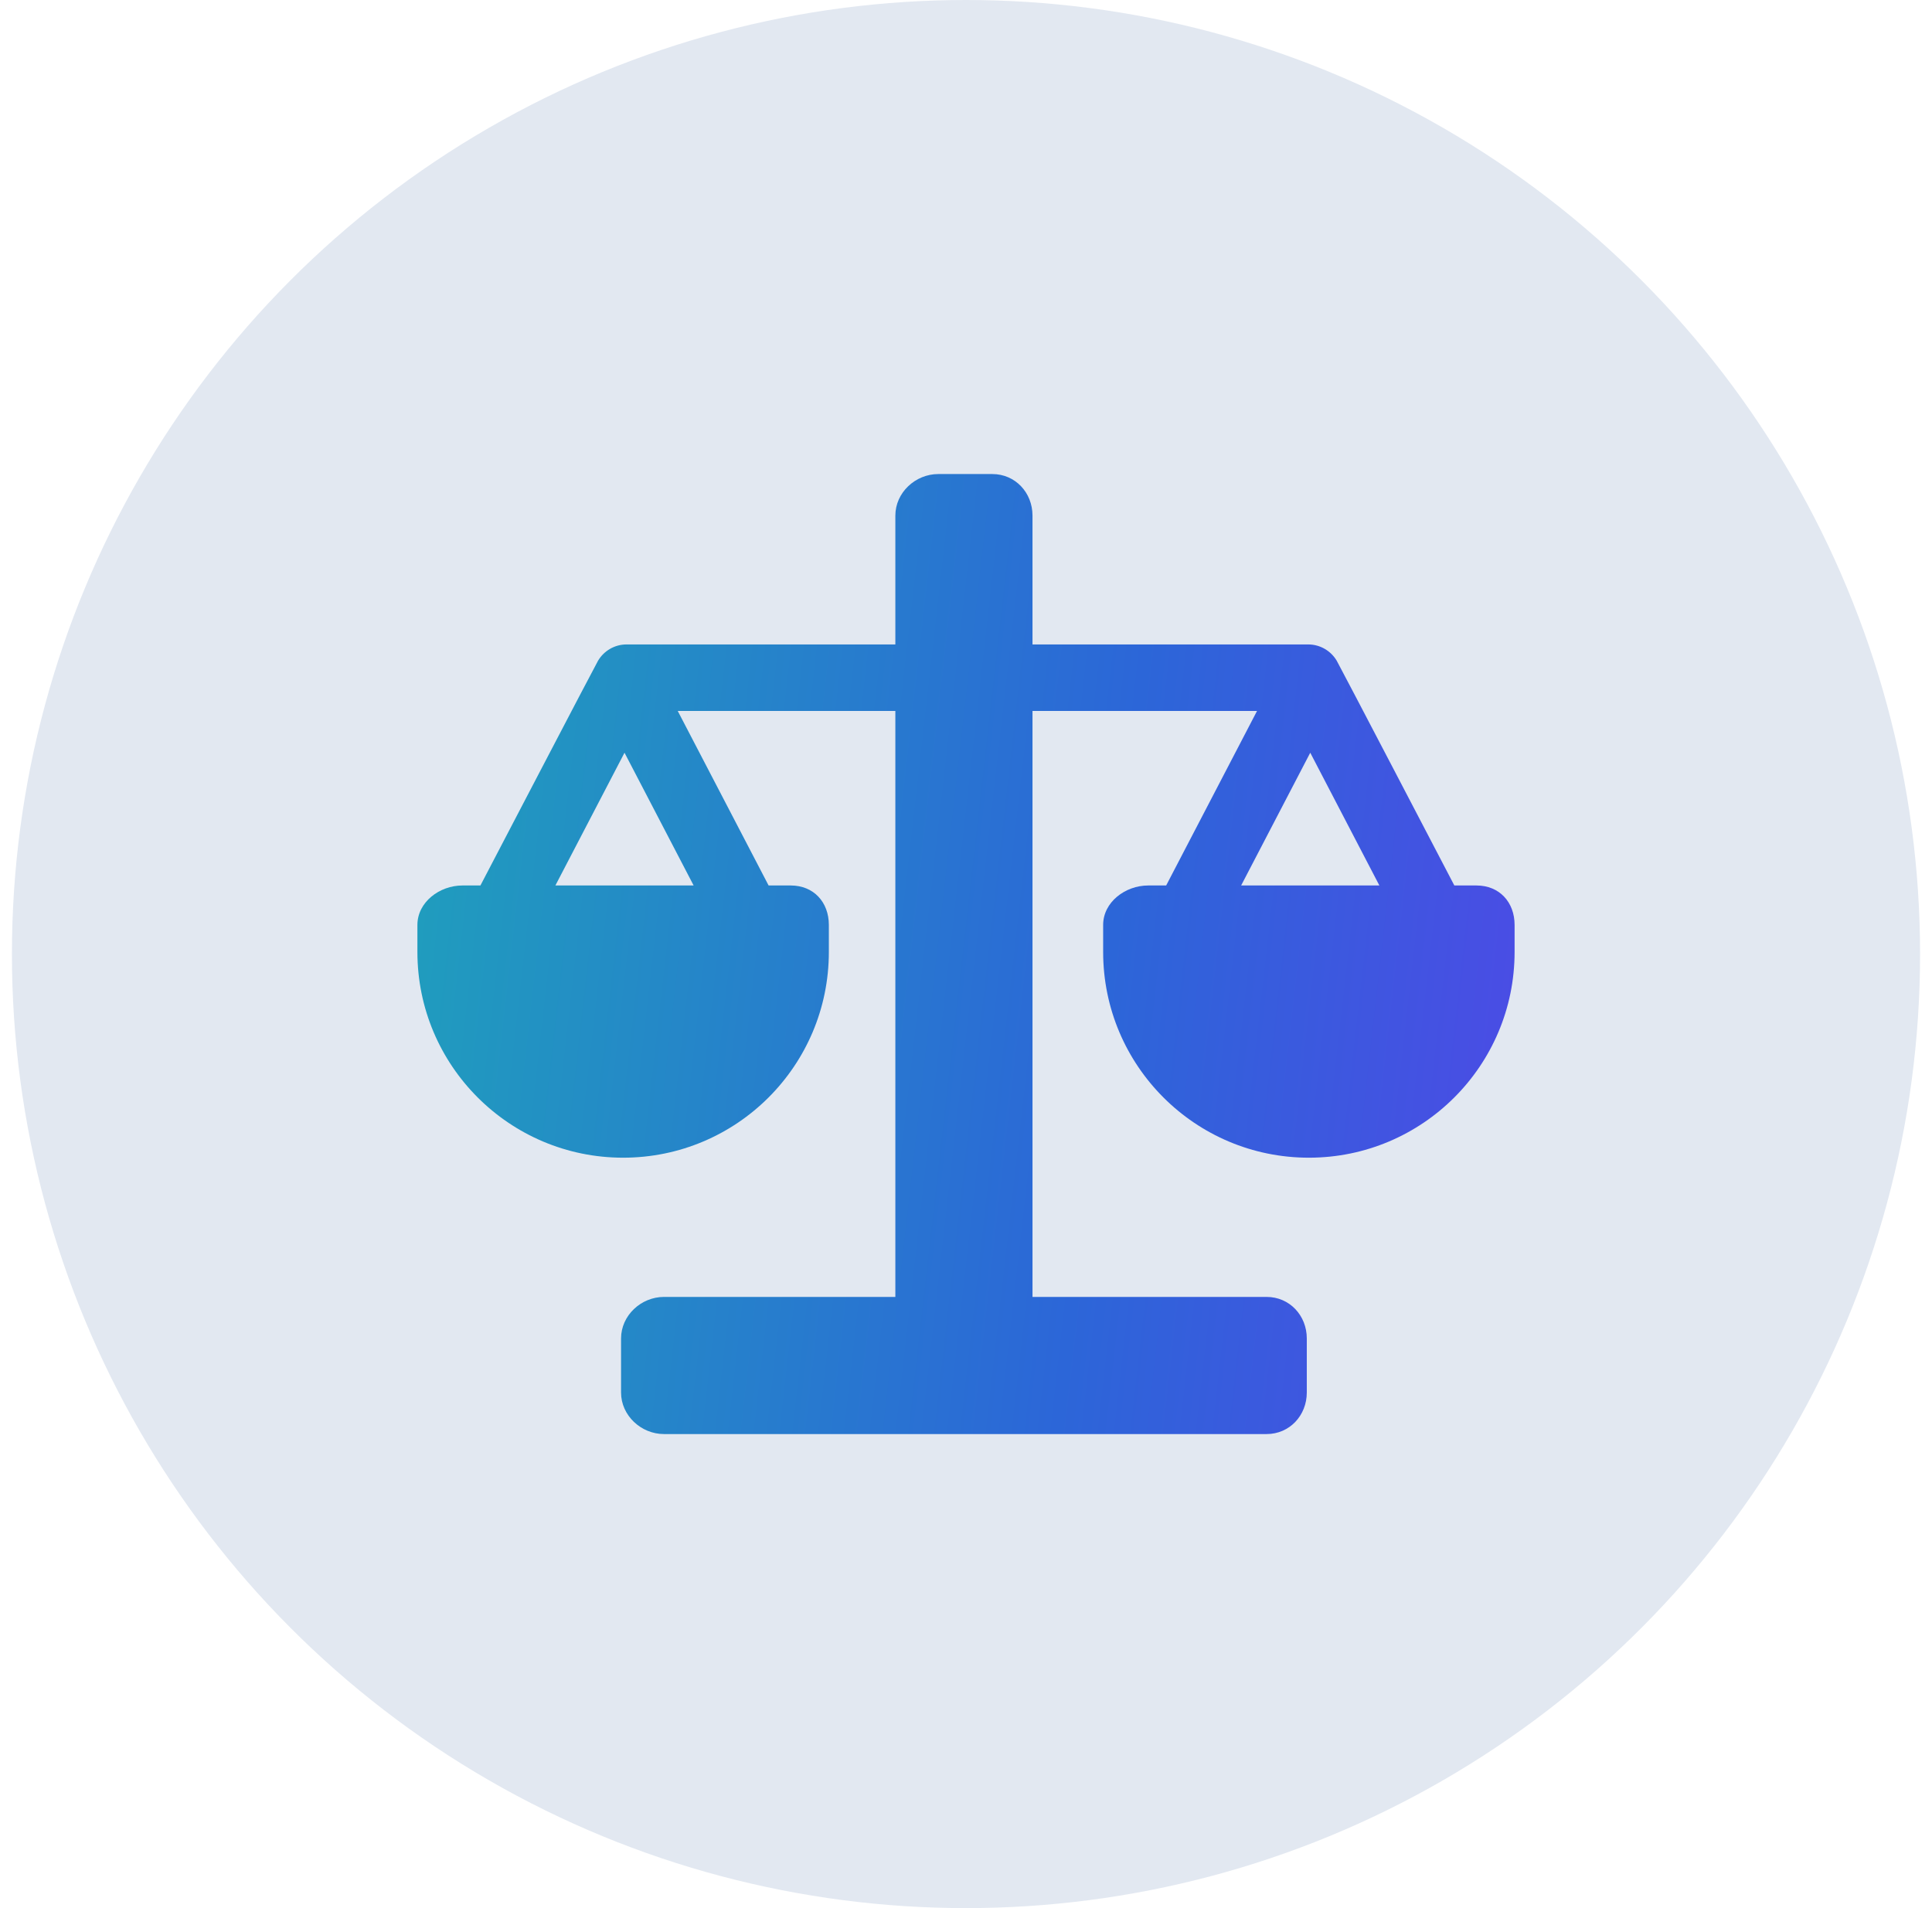 <svg width="81" height="80" viewBox="0 0 81 80" fill="none" xmlns="http://www.w3.org/2000/svg">
<circle cx="40.5" cy="40" r="40" fill="#E2E8F1"/>
<g clip-path="url(#clip0)">
<path d="M61.903 37.125H60.974C60.974 37.125 56.089 27.762 56.042 27.7C55.799 27.293 55.355 27.019 54.846 27.019H43.288V21.617C43.288 20.655 42.566 19.875 41.603 19.875H39.338C38.376 19.875 37.538 20.655 37.538 21.617V27.019H26.27C25.761 27.019 25.317 27.293 25.074 27.7C25.027 27.762 20.142 37.125 20.142 37.125H19.388C18.429 37.125 17.5 37.822 17.5 38.78V39.913C17.5 44.676 21.362 48.538 26.125 48.538C30.888 48.538 34.75 44.676 34.75 39.913V38.78C34.75 37.822 34.111 37.125 33.153 37.125H32.224L28.414 29.807H37.538V54.375H27.838C26.876 54.375 26.038 55.155 26.038 56.117V58.383C26.038 59.345 26.876 60.125 27.838 60.125H53.103C54.066 60.125 54.788 59.345 54.788 58.383V56.117C54.788 55.155 54.066 54.375 53.103 54.375H43.288V29.807H52.702L48.892 37.125H48.138C47.179 37.125 46.25 37.822 46.25 38.78V39.913C46.25 44.676 50.112 48.538 54.875 48.538C59.638 48.538 63.5 44.676 63.5 39.913V38.78C63.5 37.822 62.861 37.125 61.903 37.125ZM29.081 37.125H23.285L26.183 31.559L29.081 37.125ZM52.035 37.125L54.933 31.559L57.831 37.125H52.035Z" fill="url(#paint0_linear)"/>
</g>
<defs>
<linearGradient id="paint0_linear" x1="17.5" y1="19.875" x2="67.419" y2="25.529" gradientUnits="userSpaceOnUse">
<stop stop-color="#1FA0BC"/>
<stop offset="0.62" stop-color="#2C66D8"/>
<stop offset="1" stop-color="#4D4AE6"/>
</linearGradient>
<clipPath id="clip0">
<rect width="46" height="46" fill="white" transform="translate(17.5 17)"/>
</clipPath>
</defs>
</svg>
